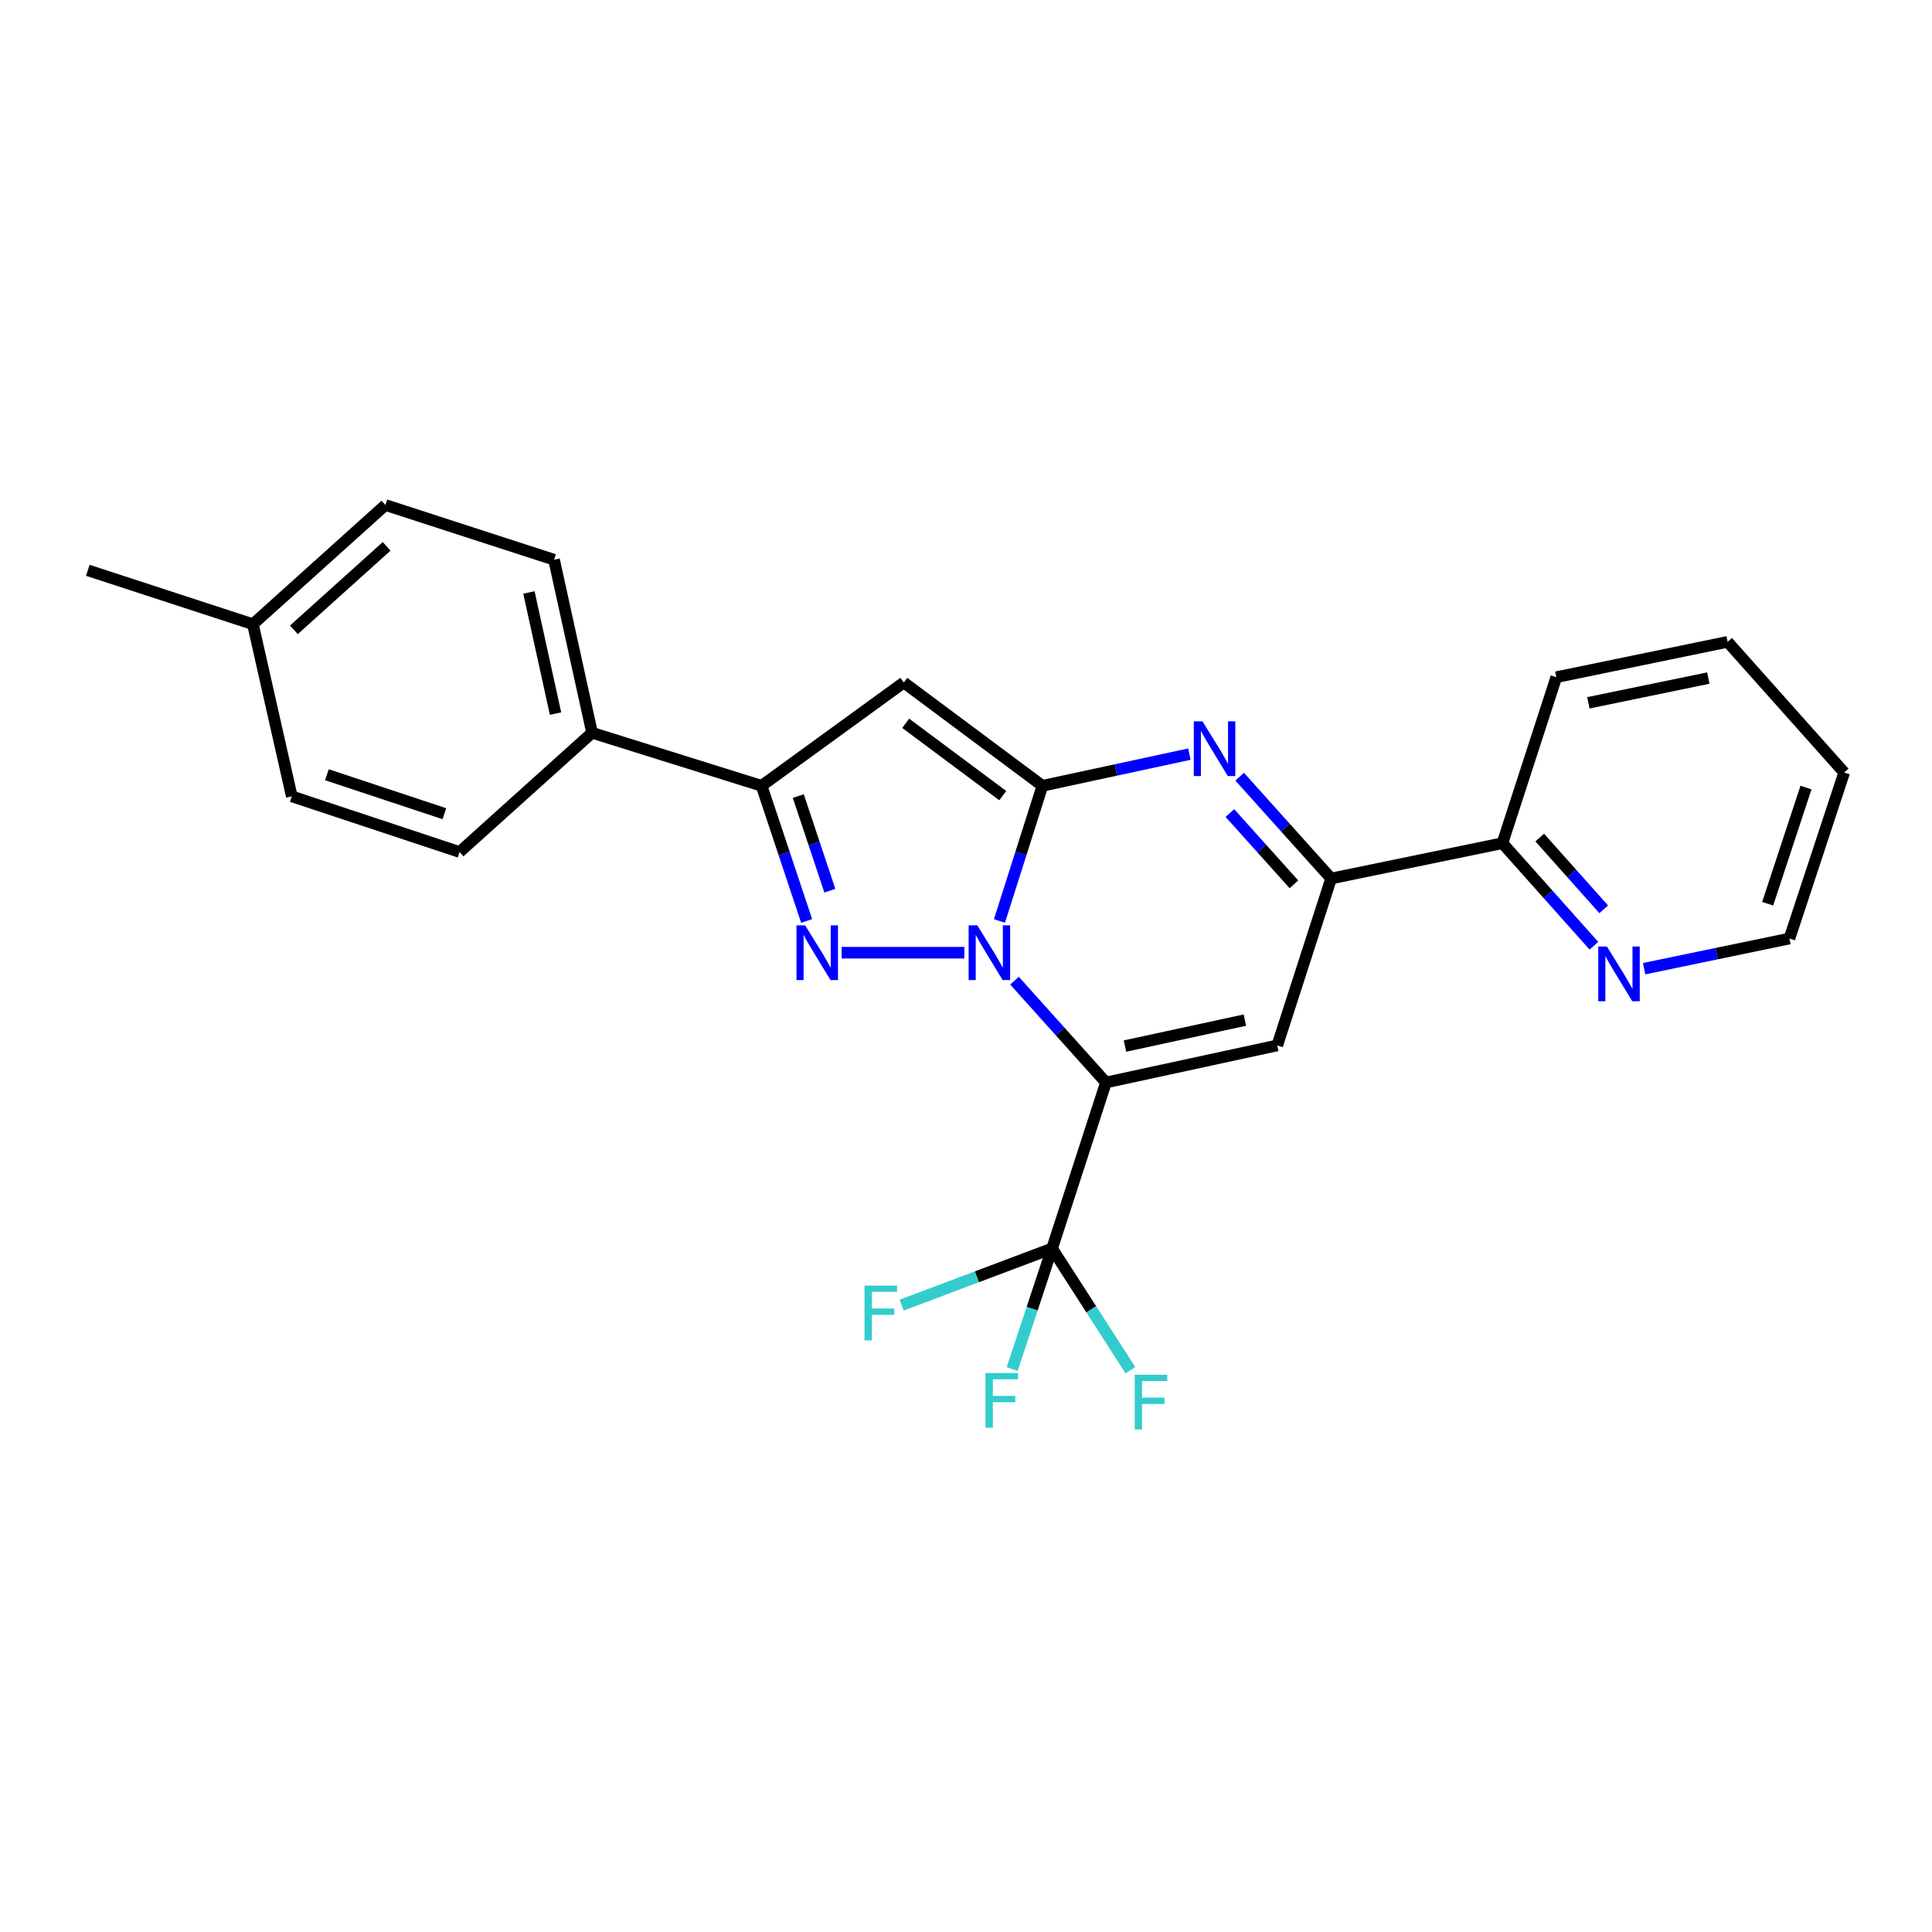 <?xml version='1.0' encoding='iso-8859-1'?>
<svg version='1.1' baseProfile='full'
              xmlns='http://www.w3.org/2000/svg'
                      xmlns:rdkit='http://www.rdkit.org/xml'
                      xmlns:xlink='http://www.w3.org/1999/xlink'
                  xml:space='preserve'
width='1000px' height='1000px' viewBox='0 0 1000 1000'>
<!-- END OF HEADER -->
<rect style='opacity:1.0;fill:#FFFFFF;stroke:none' width='1000' height='1000' x='0' y='0'> </rect>
<path class='bond-0' d='M 525.1,507.589 L 548.771,533.942' style='fill:none;fill-rule:evenodd;stroke:#0000FF;stroke-width:6px;stroke-linecap:butt;stroke-linejoin:miter;stroke-opacity:1' />
<path class='bond-0' d='M 548.771,533.942 L 572.442,560.295' style='fill:none;fill-rule:evenodd;stroke:#000000;stroke-width:6px;stroke-linecap:butt;stroke-linejoin:miter;stroke-opacity:1' />
<path class='bond-1' d='M 517.321,476.693 L 528.435,441.712' style='fill:none;fill-rule:evenodd;stroke:#0000FF;stroke-width:6px;stroke-linecap:butt;stroke-linejoin:miter;stroke-opacity:1' />
<path class='bond-1' d='M 528.435,441.712 L 539.549,406.731' style='fill:none;fill-rule:evenodd;stroke:#000000;stroke-width:6px;stroke-linecap:butt;stroke-linejoin:miter;stroke-opacity:1' />
<path class='bond-2' d='M 499.135,493.119 L 435.643,493.119' style='fill:none;fill-rule:evenodd;stroke:#0000FF;stroke-width:6px;stroke-linecap:butt;stroke-linejoin:miter;stroke-opacity:1' />
<path class='bond-4' d='M 572.442,560.295 L 661.109,541.102' style='fill:none;fill-rule:evenodd;stroke:#000000;stroke-width:6px;stroke-linecap:butt;stroke-linejoin:miter;stroke-opacity:1' />
<path class='bond-4' d='M 582.285,541.444 L 644.351,528.008' style='fill:none;fill-rule:evenodd;stroke:#000000;stroke-width:6px;stroke-linecap:butt;stroke-linejoin:miter;stroke-opacity:1' />
<path class='bond-7' d='M 572.442,560.295 L 544.56,646.202' style='fill:none;fill-rule:evenodd;stroke:#000000;stroke-width:6px;stroke-linecap:butt;stroke-linejoin:miter;stroke-opacity:1' />
<path class='bond-3' d='M 539.549,406.731 L 577.59,398.533' style='fill:none;fill-rule:evenodd;stroke:#000000;stroke-width:6px;stroke-linecap:butt;stroke-linejoin:miter;stroke-opacity:1' />
<path class='bond-3' d='M 577.59,398.533 L 615.632,390.334' style='fill:none;fill-rule:evenodd;stroke:#0000FF;stroke-width:6px;stroke-linecap:butt;stroke-linejoin:miter;stroke-opacity:1' />
<path class='bond-5' d='M 539.549,406.731 L 467.787,353.255' style='fill:none;fill-rule:evenodd;stroke:#000000;stroke-width:6px;stroke-linecap:butt;stroke-linejoin:miter;stroke-opacity:1' />
<path class='bond-5' d='M 519.019,411.814 L 468.786,374.381' style='fill:none;fill-rule:evenodd;stroke:#000000;stroke-width:6px;stroke-linecap:butt;stroke-linejoin:miter;stroke-opacity:1' />
<path class='bond-6' d='M 417.519,476.682 L 405.856,441.707' style='fill:none;fill-rule:evenodd;stroke:#0000FF;stroke-width:6px;stroke-linecap:butt;stroke-linejoin:miter;stroke-opacity:1' />
<path class='bond-6' d='M 405.856,441.707 L 394.192,406.731' style='fill:none;fill-rule:evenodd;stroke:#000000;stroke-width:6px;stroke-linecap:butt;stroke-linejoin:miter;stroke-opacity:1' />
<path class='bond-6' d='M 429.523,461.02 L 421.359,436.537' style='fill:none;fill-rule:evenodd;stroke:#0000FF;stroke-width:6px;stroke-linecap:butt;stroke-linejoin:miter;stroke-opacity:1' />
<path class='bond-6' d='M 421.359,436.537 L 413.194,412.054' style='fill:none;fill-rule:evenodd;stroke:#000000;stroke-width:6px;stroke-linecap:butt;stroke-linejoin:miter;stroke-opacity:1' />
<path class='bond-8' d='M 641.649,402.001 L 665.32,428.358' style='fill:none;fill-rule:evenodd;stroke:#0000FF;stroke-width:6px;stroke-linecap:butt;stroke-linejoin:miter;stroke-opacity:1' />
<path class='bond-8' d='M 665.32,428.358 L 688.991,454.714' style='fill:none;fill-rule:evenodd;stroke:#000000;stroke-width:6px;stroke-linecap:butt;stroke-linejoin:miter;stroke-opacity:1' />
<path class='bond-8' d='M 636.591,420.828 L 653.161,439.277' style='fill:none;fill-rule:evenodd;stroke:#0000FF;stroke-width:6px;stroke-linecap:butt;stroke-linejoin:miter;stroke-opacity:1' />
<path class='bond-8' d='M 653.161,439.277 L 669.731,457.727' style='fill:none;fill-rule:evenodd;stroke:#000000;stroke-width:6px;stroke-linecap:butt;stroke-linejoin:miter;stroke-opacity:1' />
<path class='bond-26' d='M 661.109,541.102 L 688.991,454.714' style='fill:none;fill-rule:evenodd;stroke:#000000;stroke-width:6px;stroke-linecap:butt;stroke-linejoin:miter;stroke-opacity:1' />
<path class='bond-25' d='M 467.787,353.255 L 394.192,406.731' style='fill:none;fill-rule:evenodd;stroke:#000000;stroke-width:6px;stroke-linecap:butt;stroke-linejoin:miter;stroke-opacity:1' />
<path class='bond-9' d='M 394.192,406.731 L 306.452,379.285' style='fill:none;fill-rule:evenodd;stroke:#000000;stroke-width:6px;stroke-linecap:butt;stroke-linejoin:miter;stroke-opacity:1' />
<path class='bond-12' d='M 544.56,646.202 L 505.621,660.87' style='fill:none;fill-rule:evenodd;stroke:#000000;stroke-width:6px;stroke-linecap:butt;stroke-linejoin:miter;stroke-opacity:1' />
<path class='bond-12' d='M 505.621,660.87 L 466.682,675.539' style='fill:none;fill-rule:evenodd;stroke:#33CCCC;stroke-width:6px;stroke-linecap:butt;stroke-linejoin:miter;stroke-opacity:1' />
<path class='bond-13' d='M 544.56,646.202 L 564.837,677.706' style='fill:none;fill-rule:evenodd;stroke:#000000;stroke-width:6px;stroke-linecap:butt;stroke-linejoin:miter;stroke-opacity:1' />
<path class='bond-13' d='M 564.837,677.706 L 585.113,709.21' style='fill:none;fill-rule:evenodd;stroke:#33CCCC;stroke-width:6px;stroke-linecap:butt;stroke-linejoin:miter;stroke-opacity:1' />
<path class='bond-14' d='M 544.56,646.202 L 534.224,677.408' style='fill:none;fill-rule:evenodd;stroke:#000000;stroke-width:6px;stroke-linecap:butt;stroke-linejoin:miter;stroke-opacity:1' />
<path class='bond-14' d='M 534.224,677.408 L 523.888,708.614' style='fill:none;fill-rule:evenodd;stroke:#33CCCC;stroke-width:6px;stroke-linecap:butt;stroke-linejoin:miter;stroke-opacity:1' />
<path class='bond-10' d='M 688.991,454.714 L 777.657,436.429' style='fill:none;fill-rule:evenodd;stroke:#000000;stroke-width:6px;stroke-linecap:butt;stroke-linejoin:miter;stroke-opacity:1' />
<path class='bond-15' d='M 306.452,379.285 L 286.777,289.71' style='fill:none;fill-rule:evenodd;stroke:#000000;stroke-width:6px;stroke-linecap:butt;stroke-linejoin:miter;stroke-opacity:1' />
<path class='bond-15' d='M 287.539,369.355 L 273.766,306.653' style='fill:none;fill-rule:evenodd;stroke:#000000;stroke-width:6px;stroke-linecap:butt;stroke-linejoin:miter;stroke-opacity:1' />
<path class='bond-16' d='M 306.452,379.285 L 237.886,441.005' style='fill:none;fill-rule:evenodd;stroke:#000000;stroke-width:6px;stroke-linecap:butt;stroke-linejoin:miter;stroke-opacity:1' />
<path class='bond-11' d='M 777.657,436.429 L 801.324,462.966' style='fill:none;fill-rule:evenodd;stroke:#000000;stroke-width:6px;stroke-linecap:butt;stroke-linejoin:miter;stroke-opacity:1' />
<path class='bond-11' d='M 801.324,462.966 L 824.991,489.503' style='fill:none;fill-rule:evenodd;stroke:#0000FF;stroke-width:6px;stroke-linecap:butt;stroke-linejoin:miter;stroke-opacity:1' />
<path class='bond-11' d='M 796.954,433.512 L 813.52,452.088' style='fill:none;fill-rule:evenodd;stroke:#000000;stroke-width:6px;stroke-linecap:butt;stroke-linejoin:miter;stroke-opacity:1' />
<path class='bond-11' d='M 813.52,452.088 L 830.087,470.664' style='fill:none;fill-rule:evenodd;stroke:#0000FF;stroke-width:6px;stroke-linecap:butt;stroke-linejoin:miter;stroke-opacity:1' />
<path class='bond-21' d='M 777.657,436.429 L 805.539,350.513' style='fill:none;fill-rule:evenodd;stroke:#000000;stroke-width:6px;stroke-linecap:butt;stroke-linejoin:miter;stroke-opacity:1' />
<path class='bond-20' d='M 850.989,501.391 L 888.599,493.587' style='fill:none;fill-rule:evenodd;stroke:#0000FF;stroke-width:6px;stroke-linecap:butt;stroke-linejoin:miter;stroke-opacity:1' />
<path class='bond-20' d='M 888.599,493.587 L 926.21,485.783' style='fill:none;fill-rule:evenodd;stroke:#000000;stroke-width:6px;stroke-linecap:butt;stroke-linejoin:miter;stroke-opacity:1' />
<path class='bond-17' d='M 286.777,289.71 L 199.473,261.393' style='fill:none;fill-rule:evenodd;stroke:#000000;stroke-width:6px;stroke-linecap:butt;stroke-linejoin:miter;stroke-opacity:1' />
<path class='bond-18' d='M 237.886,441.005 L 151.035,412.197' style='fill:none;fill-rule:evenodd;stroke:#000000;stroke-width:6px;stroke-linecap:butt;stroke-linejoin:miter;stroke-opacity:1' />
<path class='bond-18' d='M 230.004,421.172 L 169.208,401.007' style='fill:none;fill-rule:evenodd;stroke:#000000;stroke-width:6px;stroke-linecap:butt;stroke-linejoin:miter;stroke-opacity:1' />
<path class='bond-27' d='M 199.473,261.393 L 130.907,323.094' style='fill:none;fill-rule:evenodd;stroke:#000000;stroke-width:6px;stroke-linecap:butt;stroke-linejoin:miter;stroke-opacity:1' />
<path class='bond-27' d='M 200.119,282.796 L 152.124,325.987' style='fill:none;fill-rule:evenodd;stroke:#000000;stroke-width:6px;stroke-linecap:butt;stroke-linejoin:miter;stroke-opacity:1' />
<path class='bond-19' d='M 151.035,412.197 L 130.907,323.094' style='fill:none;fill-rule:evenodd;stroke:#000000;stroke-width:6px;stroke-linecap:butt;stroke-linejoin:miter;stroke-opacity:1' />
<path class='bond-22' d='M 130.907,323.094 L 45.455,295.194' style='fill:none;fill-rule:evenodd;stroke:#000000;stroke-width:6px;stroke-linecap:butt;stroke-linejoin:miter;stroke-opacity:1' />
<path class='bond-28' d='M 926.21,485.783 L 954.545,399.867' style='fill:none;fill-rule:evenodd;stroke:#000000;stroke-width:6px;stroke-linecap:butt;stroke-linejoin:miter;stroke-opacity:1' />
<path class='bond-28' d='M 914.94,467.777 L 934.775,407.636' style='fill:none;fill-rule:evenodd;stroke:#000000;stroke-width:6px;stroke-linecap:butt;stroke-linejoin:miter;stroke-opacity:1' />
<path class='bond-24' d='M 805.539,350.513 L 894.206,332.219' style='fill:none;fill-rule:evenodd;stroke:#000000;stroke-width:6px;stroke-linecap:butt;stroke-linejoin:miter;stroke-opacity:1' />
<path class='bond-24' d='M 822.141,363.774 L 884.208,350.968' style='fill:none;fill-rule:evenodd;stroke:#000000;stroke-width:6px;stroke-linecap:butt;stroke-linejoin:miter;stroke-opacity:1' />
<path class='bond-23' d='M 954.545,399.867 L 894.206,332.219' style='fill:none;fill-rule:evenodd;stroke:#000000;stroke-width:6px;stroke-linecap:butt;stroke-linejoin:miter;stroke-opacity:1' />
<path  class='atom-0' d='M 505.842 478.959
L 515.122 493.959
Q 516.042 495.439, 517.522 498.119
Q 519.002 500.799, 519.082 500.959
L 519.082 478.959
L 522.842 478.959
L 522.842 507.279
L 518.962 507.279
L 509.002 490.879
Q 507.842 488.959, 506.602 486.759
Q 505.402 484.559, 505.042 483.879
L 505.042 507.279
L 501.362 507.279
L 501.362 478.959
L 505.842 478.959
' fill='#0000FF'/>
<path  class='atom-3' d='M 416.74 478.959
L 426.02 493.959
Q 426.94 495.439, 428.42 498.119
Q 429.9 500.799, 429.98 500.959
L 429.98 478.959
L 433.74 478.959
L 433.74 507.279
L 429.86 507.279
L 419.9 490.879
Q 418.74 488.959, 417.5 486.759
Q 416.3 484.559, 415.94 483.879
L 415.94 507.279
L 412.26 507.279
L 412.26 478.959
L 416.74 478.959
' fill='#0000FF'/>
<path  class='atom-4' d='M 622.391 373.369
L 631.671 388.369
Q 632.591 389.849, 634.071 392.529
Q 635.551 395.209, 635.631 395.369
L 635.631 373.369
L 639.391 373.369
L 639.391 401.689
L 635.511 401.689
L 625.551 385.289
Q 624.391 383.369, 623.151 381.169
Q 621.951 378.969, 621.591 378.289
L 621.591 401.689
L 617.911 401.689
L 617.911 373.369
L 622.391 373.369
' fill='#0000FF'/>
<path  class='atom-12' d='M 831.737 489.926
L 841.017 504.926
Q 841.937 506.406, 843.417 509.086
Q 844.897 511.766, 844.977 511.926
L 844.977 489.926
L 848.737 489.926
L 848.737 518.246
L 844.857 518.246
L 834.897 501.846
Q 833.737 499.926, 832.497 497.726
Q 831.297 495.526, 830.937 494.846
L 830.937 518.246
L 827.257 518.246
L 827.257 489.926
L 831.737 489.926
' fill='#0000FF'/>
<path  class='atom-13' d='M 447.474 665.444
L 464.314 665.444
L 464.314 668.684
L 451.274 668.684
L 451.274 677.284
L 462.874 677.284
L 462.874 680.564
L 451.274 680.564
L 451.274 693.764
L 447.474 693.764
L 447.474 665.444
' fill='#33CCCC'/>
<path  class='atom-14' d='M 587.328 711.575
L 604.168 711.575
L 604.168 714.815
L 591.128 714.815
L 591.128 723.415
L 602.728 723.415
L 602.728 726.695
L 591.128 726.695
L 591.128 739.895
L 587.328 739.895
L 587.328 711.575
' fill='#33CCCC'/>
<path  class='atom-15' d='M 510.092 710.685
L 526.932 710.685
L 526.932 713.925
L 513.892 713.925
L 513.892 722.525
L 525.492 722.525
L 525.492 725.805
L 513.892 725.805
L 513.892 739.005
L 510.092 739.005
L 510.092 710.685
' fill='#33CCCC'/>
</svg>
